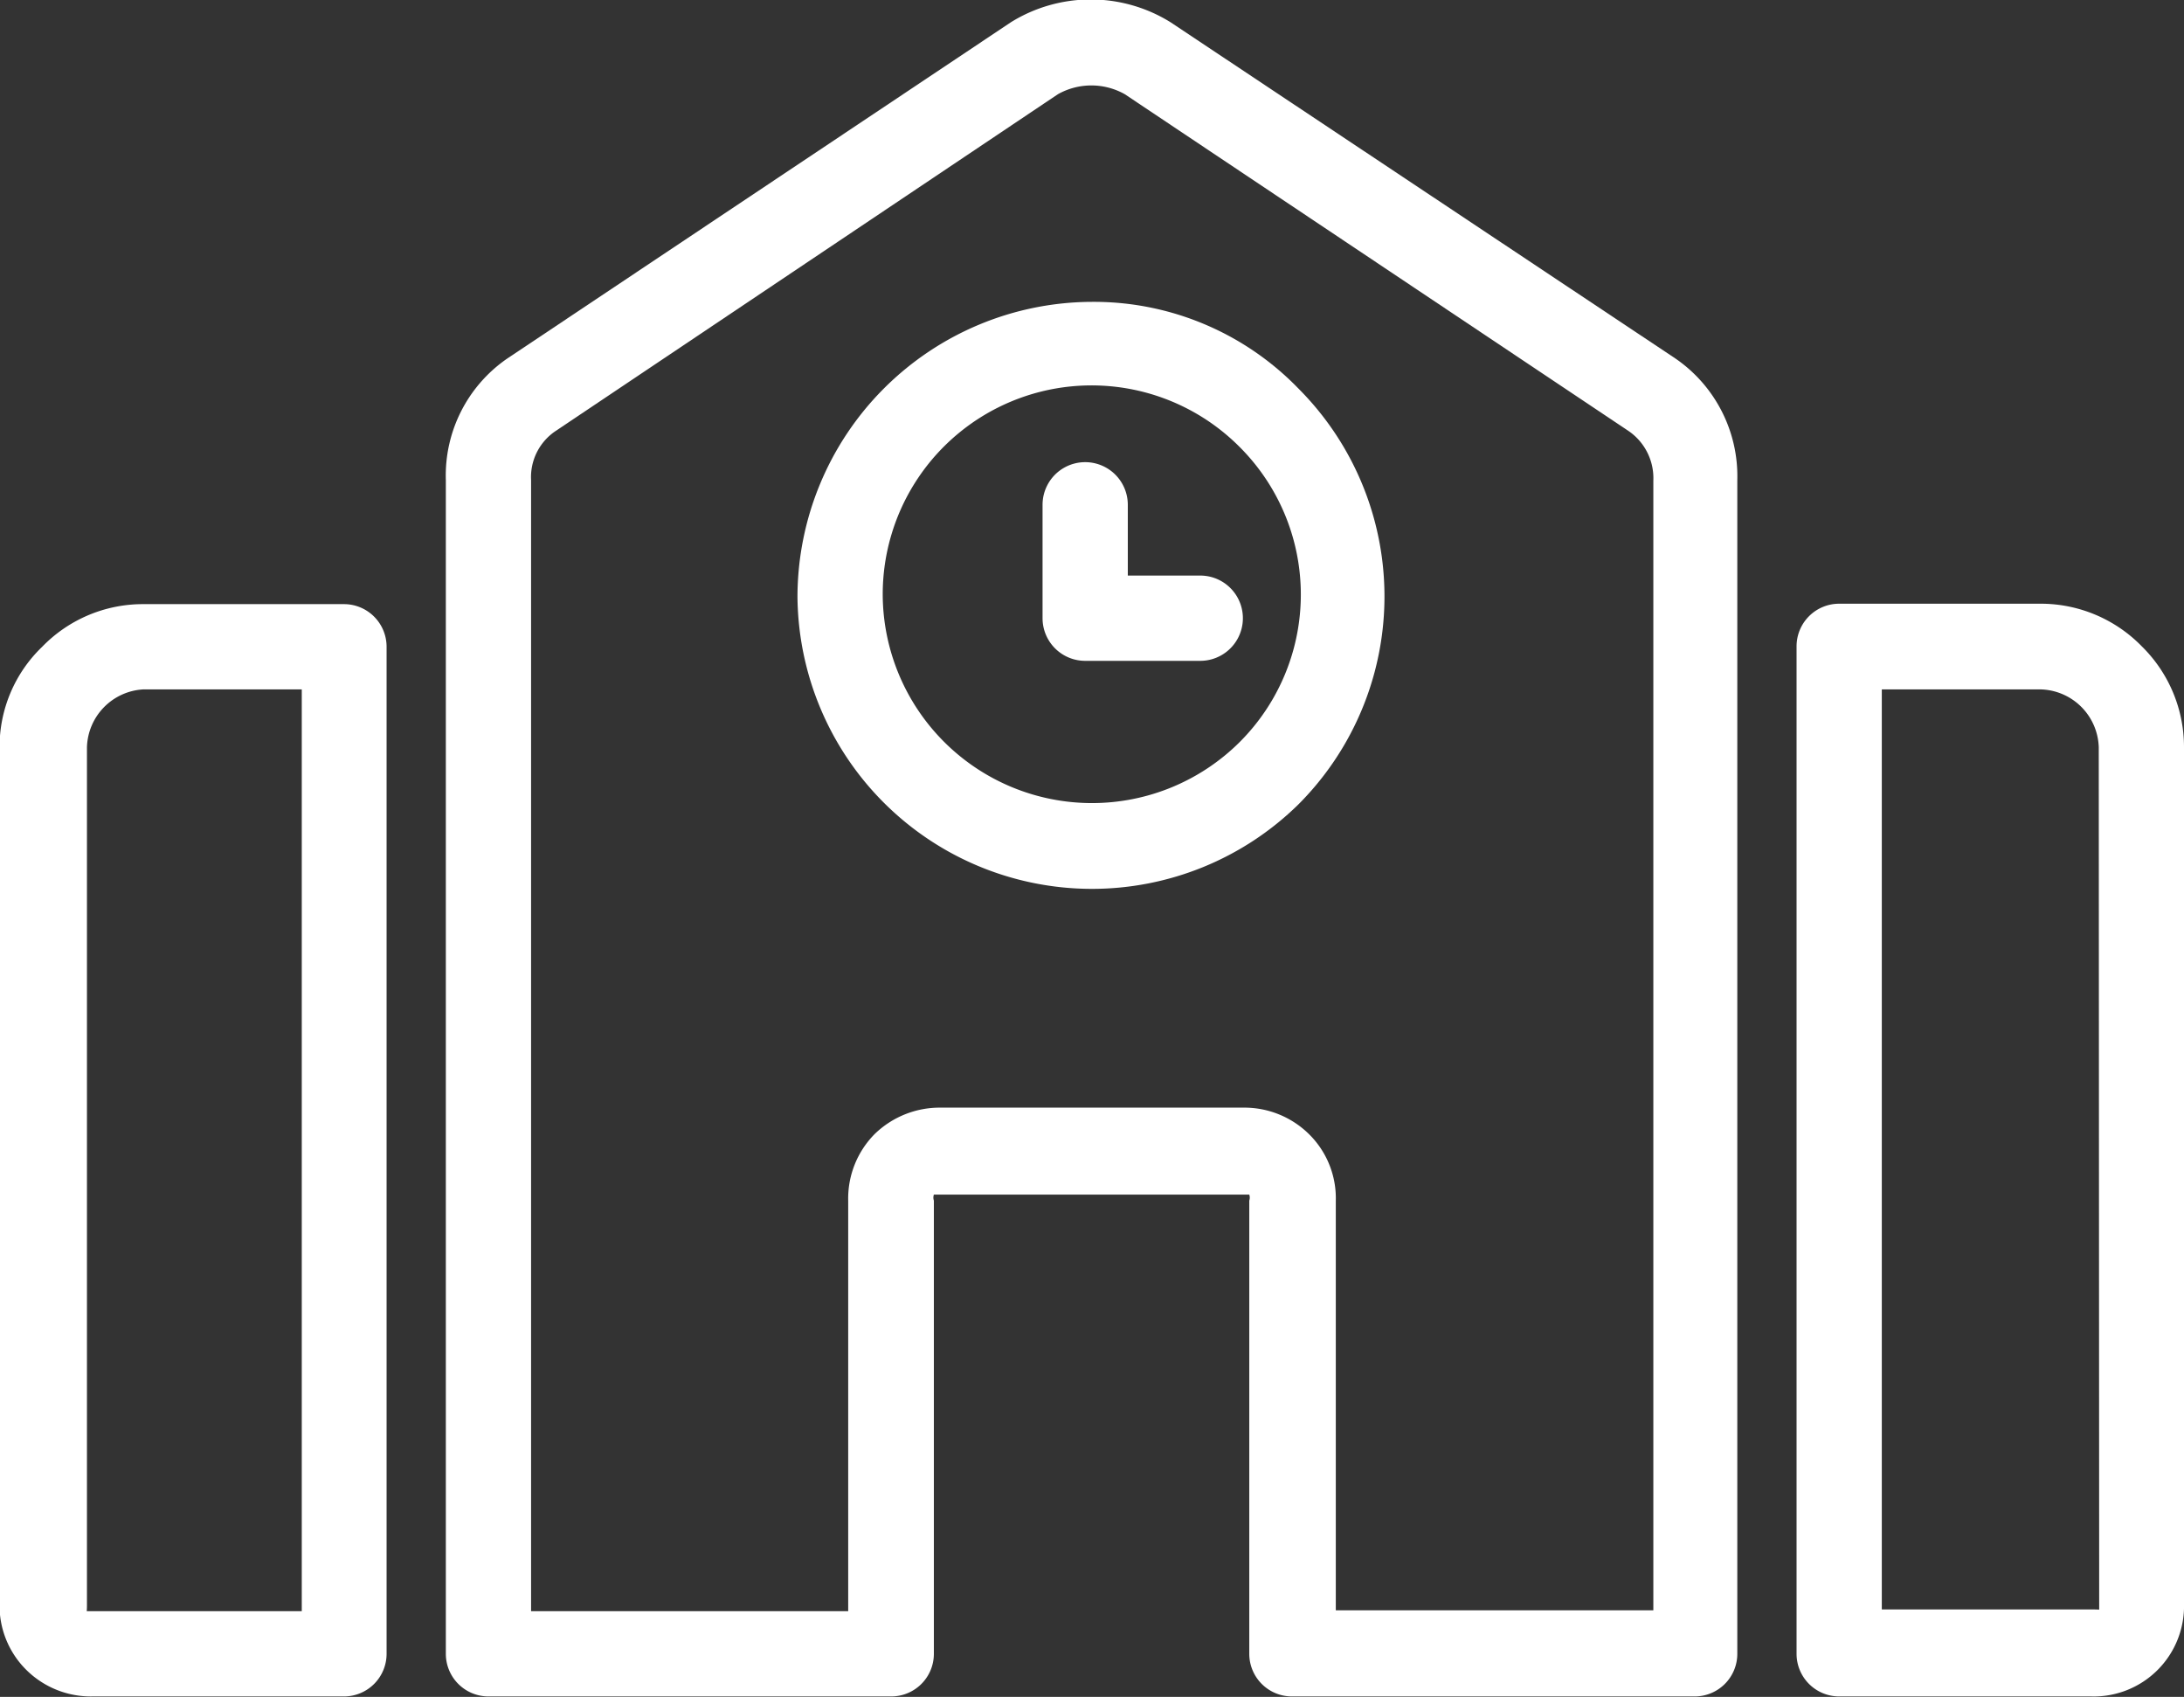 <svg id="Layer_1" data-name="Layer 1" xmlns="http://www.w3.org/2000/svg" viewBox="0 0 51.24 39.8"><rect x="0" y="0" width="51.24" height="39.8" fill="#333333" stroke="none"/><defs><style>.cls-1{fill:#fff;}</style></defs><title>icon-support-shelters</title><path class="cls-1" d="M56.79,27.75h0a3.31,3.31,0,0,0-2.37-1H49.69a1,1,0,0,0-1,1V51.38a1,1,0,0,0,1,1H55.6a2.12,2.12,0,0,0,2.18-2.18V30.12A3.31,3.31,0,0,0,56.79,27.75Zm-1,22.45c0,.1,0,.13,0,.14s0,0-.14,0H50.69V28.76h3.73a1.4,1.4,0,0,1,1.36,1.36Z" transform="translate(-6.54 -12.59)"/><path class="cls-1" d="M14.62,26.76H9.9a3.29,3.29,0,0,0-2.37,1h0a3.25,3.25,0,0,0-1,2.37V50.2a2.12,2.12,0,0,0,.63,1.56,2.15,2.15,0,0,0,1.55.62h5.9a1,1,0,0,0,1-1V27.76A1,1,0,0,0,14.62,26.76Zm-1,23.62H8.72c-.1,0-.13,0-.14,0s0,0,0-.14V30.12A1.4,1.4,0,0,1,9.9,28.76h3.72Z" transform="translate(-6.54 -12.59)"/><path class="cls-1" d="M45.85,21,34,13.11a3.55,3.55,0,0,0-3.74,0L18.44,21A3.33,3.33,0,0,0,17,23.85V51.38a1,1,0,0,0,1,1h9.45a1,1,0,0,0,1-1V40.75a.22.22,0,0,1,0-.14s0,0,.15,0H35.7c.11,0,.13,0,.15,0a.22.22,0,0,1,0,.14V51.38a1,1,0,0,0,1,1h9.45a1,1,0,0,0,1-1V23.85A3.35,3.35,0,0,0,45.85,21Zm-.52,29.36H37.88V40.75a2.11,2.11,0,0,0-.62-1.55,2.16,2.16,0,0,0-1.56-.63H28.62a2.19,2.19,0,0,0-1.56.62,2.15,2.15,0,0,0-.62,1.56v9.63H19V23.85a1.3,1.3,0,0,1,.59-1.16L31.36,14.8a1.6,1.6,0,0,1,1.57,0l11.79,7.88a1.34,1.34,0,0,1,.61,1.18Z" transform="translate(-6.54 -12.59)"/><path class="cls-1" d="M32.16,19.67a6.93,6.93,0,0,0-6.91,6.91A6.91,6.91,0,0,0,37,31.46a6.9,6.9,0,0,0,0-9.76A6.68,6.68,0,0,0,32.16,19.67ZM35.62,30a4.91,4.91,0,0,1-8.37-3.46,4.9,4.9,0,0,1,8.37-3.47,4.89,4.89,0,0,1,0,6.93Z" transform="translate(-6.54 -12.59)"/><path class="cls-1" d="M34.7,26.09H33V24.43a1,1,0,0,0-2,0v2.66a1,1,0,0,0,1,1h2.7a1,1,0,0,0,0-2Z" transform="translate(-6.54 -12.59)"/></svg>